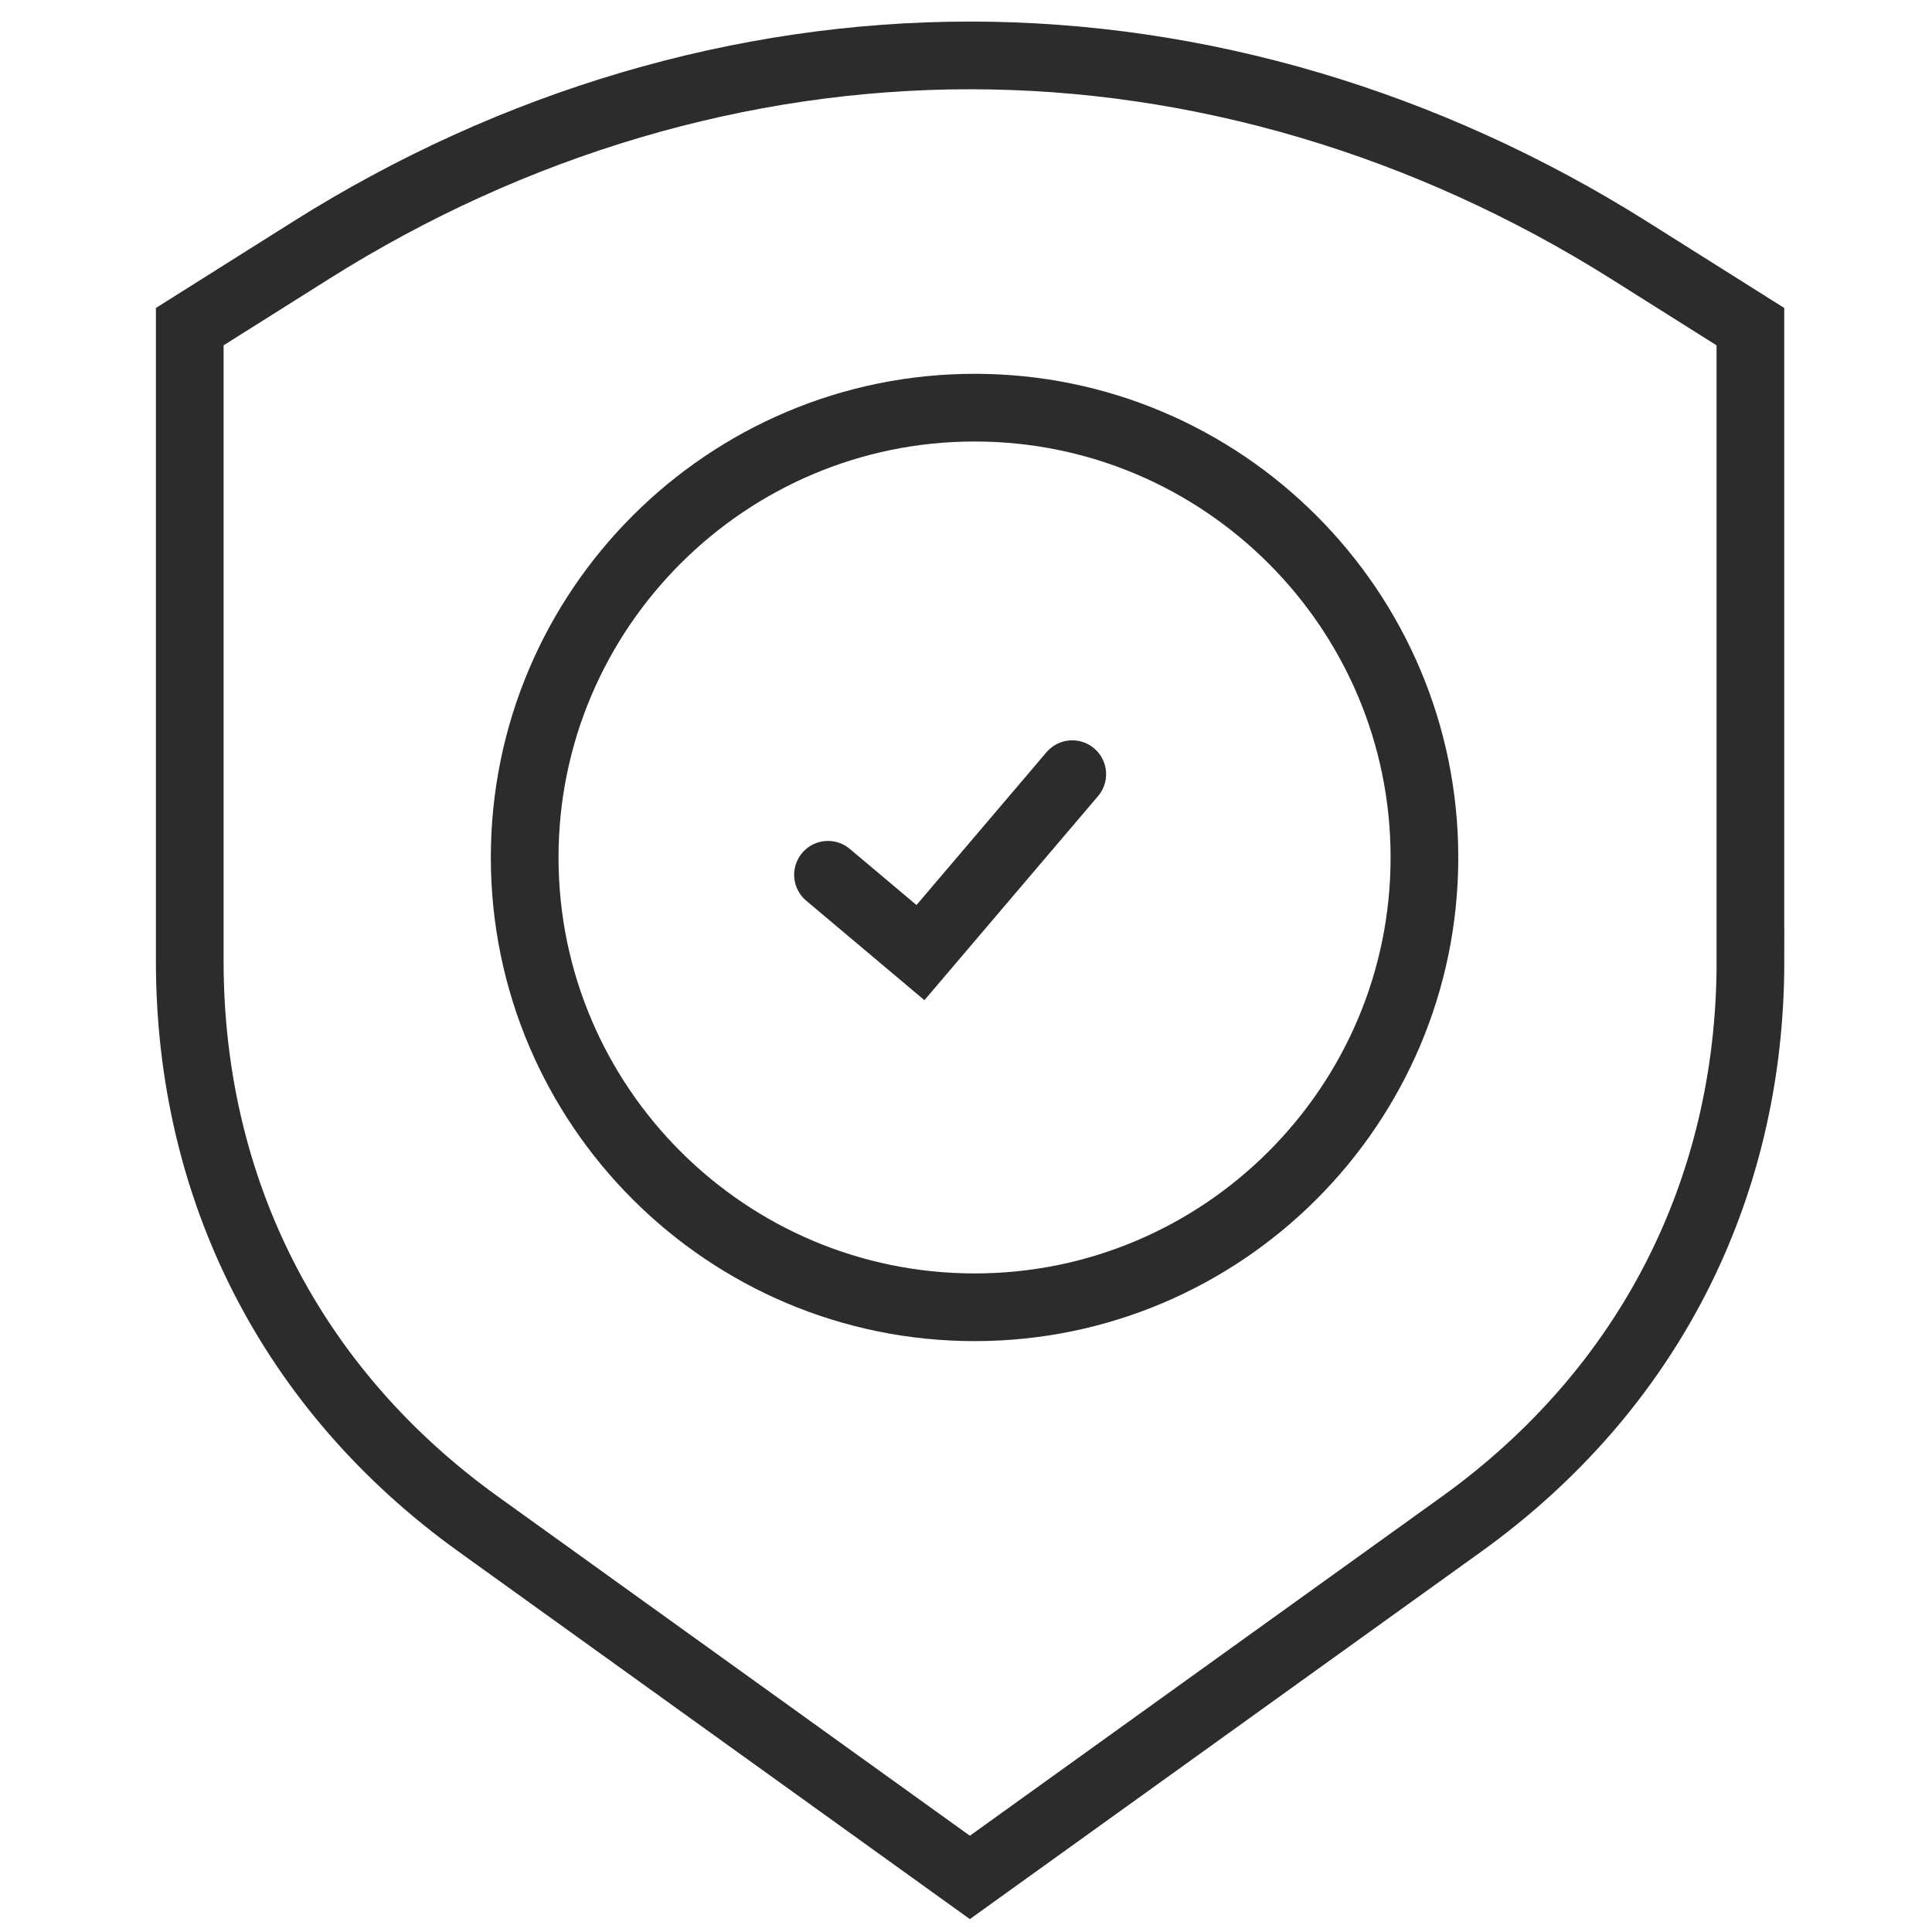<svg xmlns="http://www.w3.org/2000/svg" width="60" height="60" viewBox="0 0 25 28" fill="none"><path d="M23.869 13.928C23.869 17.25 22.378 20.149 19.683 22.088L12.556 27.209L5.431 22.088C2.733 20.149 1.25 17.25 1.25 13.928V4.734L3.006 3.628C5.937 1.78 9.246 0.803 12.559 0.803C15.871 0.803 19.176 1.78 22.112 3.628L23.868 4.734V13.928H23.869ZM23.869 13.928H23.872" stroke="#2C2C2C" stroke-width="0.981" stroke-miterlimit="10"></path><path d="M19.144 12.427C19.144 16.022 16.219 18.946 12.626 18.946C9.029 18.946 6.104 16.023 6.104 12.427C6.104 8.832 9.032 5.908 12.626 5.908C16.219 5.908 19.144 8.833 19.144 12.427Z" stroke="#2C2C2C" stroke-width="0.981" stroke-miterlimit="10"></path><path d="M10.5 12.678L11.84 13.806L14.04 11.22" stroke="#2C2C2C" stroke-width="0.981" stroke-linecap="round"></path></svg>